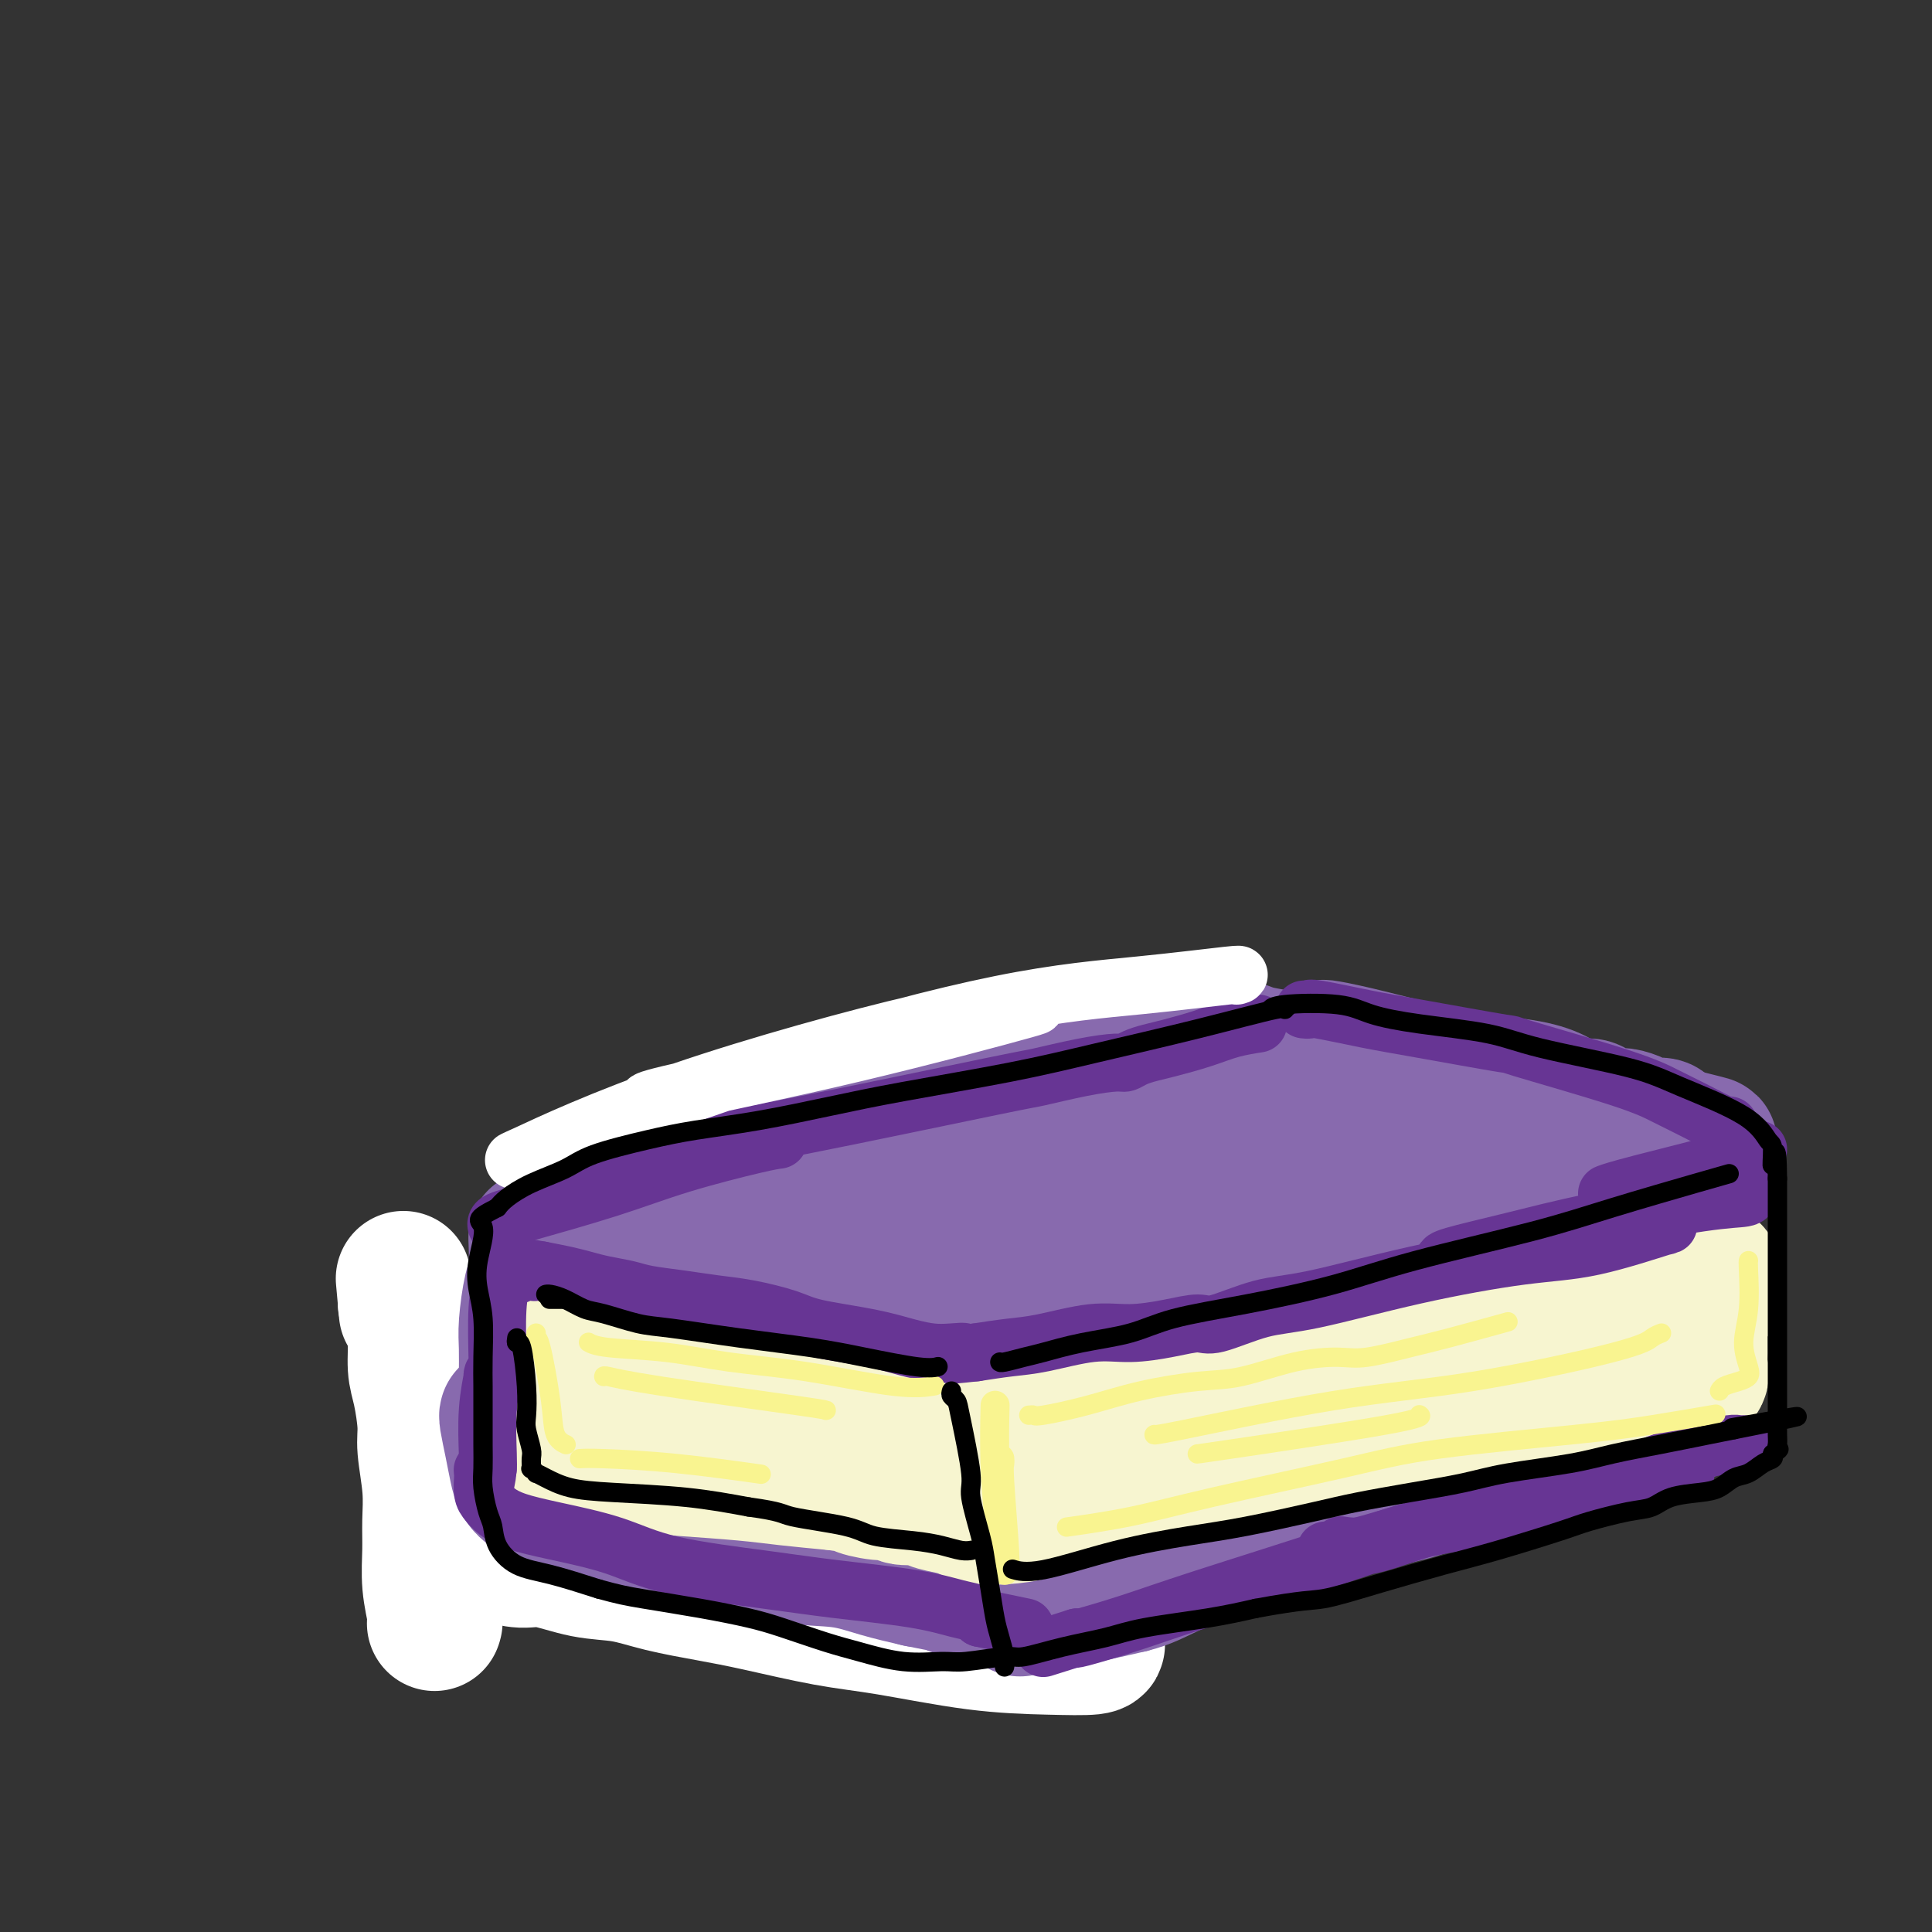 <svg viewBox='0 0 400 400' version='1.1' xmlns='http://www.w3.org/2000/svg' xmlns:xlink='http://www.w3.org/1999/xlink'><rect x="0" y="0" width="400" height="400" fill="#333333" stroke="none"/><g fill='none' stroke='rgb(247,245,208)' stroke-width='28' stroke-linecap='round' stroke-linejoin='round'><path d='M109,301c0.172,-0.024 0.345,-0.049 0,0c-0.345,0.049 -1.206,0.171 3,0c4.206,-0.171 13.481,-0.635 20,-1c6.519,-0.365 10.282,-0.633 15,-1c4.718,-0.367 10.390,-0.834 16,-1c5.610,-0.166 11.157,-0.030 15,0c3.843,0.030 5.983,-0.044 10,0c4.017,0.044 9.912,0.208 14,0c4.088,-0.208 6.370,-0.787 8,-1c1.630,-0.213 2.609,-0.061 3,0c0.391,0.061 0.196,0.030 0,0'/><path d='M222,299c0.015,0.026 0.030,0.052 0,0c-0.030,-0.052 -0.106,-0.182 0,1c0.106,1.182 0.396,3.677 0,6c-0.396,2.323 -1.476,4.473 -2,6c-0.524,1.527 -0.493,2.431 -2,3c-1.507,0.569 -4.553,0.802 -7,1c-2.447,0.198 -4.297,0.362 -8,0c-3.703,-0.362 -9.261,-1.251 -15,-2c-5.739,-0.749 -11.660,-1.359 -16,-2c-4.340,-0.641 -7.100,-1.312 -12,-2c-4.900,-0.688 -11.941,-1.392 -16,-2c-4.059,-0.608 -5.135,-1.118 -8,-2c-2.865,-0.882 -7.519,-2.134 -11,-3c-3.481,-0.866 -5.789,-1.346 -8,-2c-2.211,-0.654 -4.326,-1.484 -7,-2c-2.674,-0.516 -5.907,-0.719 -8,-1c-2.093,-0.281 -3.047,-0.641 -4,-1'/><path d='M98,297c-7.311,-1.682 -2.589,-0.387 -1,0c1.589,0.387 0.046,-0.134 0,-1c-0.046,-0.866 1.406,-2.078 5,-3c3.594,-0.922 9.330,-1.553 13,-2c3.670,-0.447 5.273,-0.709 9,-1c3.727,-0.291 9.576,-0.610 15,-1c5.424,-0.390 10.423,-0.850 14,-1c3.577,-0.150 5.733,0.010 9,0c3.267,-0.010 7.644,-0.189 10,0c2.356,0.189 2.692,0.747 4,1c1.308,0.253 3.587,0.200 6,1c2.413,0.800 4.959,2.452 7,3c2.041,0.548 3.578,-0.008 6,0c2.422,0.008 5.729,0.579 8,1c2.271,0.421 3.506,0.692 5,1c1.494,0.308 3.247,0.654 5,1'/><path d='M213,296c6.485,1.251 2.199,0.378 1,0c-1.199,-0.378 0.689,-0.259 -1,0c-1.689,0.259 -6.957,0.660 -14,0c-7.043,-0.660 -15.862,-2.380 -22,-3c-6.138,-0.620 -9.595,-0.140 -16,-1c-6.405,-0.860 -15.757,-3.060 -20,-4c-4.243,-0.940 -3.378,-0.619 -5,-1c-1.622,-0.381 -5.732,-1.464 -8,-2c-2.268,-0.536 -2.695,-0.526 -4,-1c-1.305,-0.474 -3.489,-1.432 -6,-2c-2.511,-0.568 -5.351,-0.747 -7,-1c-1.649,-0.253 -2.108,-0.582 -3,-1c-0.892,-0.418 -2.219,-0.927 -3,-1c-0.781,-0.073 -1.018,0.288 -2,1c-0.982,0.712 -2.709,1.775 -4,3c-1.291,1.225 -2.145,2.613 -3,4'/><path d='M96,287c-1.652,1.731 -1.283,2.057 -1,3c0.283,0.943 0.479,2.501 1,4c0.521,1.499 1.366,2.938 4,5c2.634,2.062 7.055,4.748 10,6c2.945,1.252 4.413,1.072 5,1c0.587,-0.072 0.294,-0.036 0,0'/><path d='M220,296c-0.181,0.123 -0.362,0.245 0,0c0.362,-0.245 1.268,-0.859 5,-2c3.732,-1.141 10.292,-2.811 15,-4c4.708,-1.189 7.564,-1.897 12,-3c4.436,-1.103 10.452,-2.603 15,-4c4.548,-1.397 7.628,-2.693 11,-4c3.372,-1.307 7.035,-2.627 11,-4c3.965,-1.373 8.232,-2.799 11,-4c2.768,-1.201 4.036,-2.176 6,-3c1.964,-0.824 4.625,-1.498 6,-2c1.375,-0.502 1.465,-0.833 2,-1c0.535,-0.167 1.516,-0.169 2,0c0.484,0.169 0.470,0.509 1,1c0.530,0.491 1.604,1.132 2,3c0.396,1.868 0.113,4.962 0,7c-0.113,2.038 -0.057,3.019 0,4'/><path d='M319,280c0.030,3.062 -1.395,3.217 -3,4c-1.605,0.783 -3.391,2.194 -5,3c-1.609,0.806 -3.041,1.007 -7,2c-3.959,0.993 -10.445,2.780 -15,4c-4.555,1.220 -7.181,1.875 -12,3c-4.819,1.125 -11.833,2.721 -18,4c-6.167,1.279 -11.487,2.240 -15,3c-3.513,0.760 -5.220,1.317 -8,2c-2.780,0.683 -6.634,1.492 -9,2c-2.366,0.508 -3.242,0.715 -4,1c-0.758,0.285 -1.396,0.647 -2,1c-0.604,0.353 -1.173,0.697 0,1c1.173,0.303 4.088,0.566 8,0c3.912,-0.566 8.823,-1.960 13,-3c4.177,-1.040 7.622,-1.726 12,-3c4.378,-1.274 9.689,-3.137 15,-5'/><path d='M269,299c9.896,-2.548 10.634,-3.419 12,-4c1.366,-0.581 3.358,-0.874 6,-2c2.642,-1.126 5.935,-3.085 9,-5c3.065,-1.915 5.902,-3.785 8,-5c2.098,-1.215 3.457,-1.776 4,-2c0.543,-0.224 0.272,-0.112 0,0'/></g>
<g fill='none' stroke='rgb(255,255,255)' stroke-width='28' stroke-linecap='round' stroke-linejoin='round'><path d='M227,340c0.266,0.414 0.533,0.828 -1,1c-1.533,0.172 -4.865,0.103 -9,0c-4.135,-0.103 -9.073,-0.240 -15,-1c-5.927,-0.760 -12.841,-2.143 -18,-3c-5.159,-0.857 -8.562,-1.189 -13,-2c-4.438,-0.811 -9.913,-2.100 -14,-3c-4.087,-0.900 -6.788,-1.412 -10,-2c-3.212,-0.588 -6.934,-1.253 -10,-2c-3.066,-0.747 -5.474,-1.576 -8,-2c-2.526,-0.424 -5.168,-0.442 -8,-1c-2.832,-0.558 -5.852,-1.655 -8,-2c-2.148,-0.345 -3.425,0.061 -5,0c-1.575,-0.061 -3.450,-0.589 -5,-1c-1.550,-0.411 -2.775,-0.706 -4,-1'/><path d='M99,321c-16.488,-2.877 -6.208,-0.571 -3,0c3.208,0.571 -0.657,-0.593 -2,-1c-1.343,-0.407 -0.164,-0.057 0,0c0.164,0.057 -0.688,-0.181 -1,0c-0.312,0.181 -0.084,0.779 0,1c0.084,0.221 0.024,0.063 0,0c-0.024,-0.063 -0.012,-0.032 0,0'/><path d='M90,336c-0.031,0.091 -0.061,0.182 0,0c0.061,-0.182 0.214,-0.639 0,-2c-0.214,-1.361 -0.793,-3.628 -1,-6c-0.207,-2.372 -0.041,-4.851 0,-7c0.041,-2.149 -0.044,-3.968 0,-6c0.044,-2.032 0.218,-4.278 0,-7c-0.218,-2.722 -0.828,-5.922 -1,-8c-0.172,-2.078 0.095,-3.034 0,-5c-0.095,-1.966 -0.551,-4.941 -1,-7c-0.449,-2.059 -0.891,-3.203 -1,-5c-0.109,-1.797 0.114,-4.247 0,-6c-0.114,-1.753 -0.567,-2.810 -1,-4c-0.433,-1.190 -0.847,-2.513 -1,-3c-0.153,-0.487 -0.044,-0.139 0,0c0.044,0.139 0.022,0.070 0,0'/><path d='M84,270c-0.933,-10.267 -0.267,-2.933 0,0c0.267,2.933 0.133,1.467 0,0'/></g>
<g fill='none' stroke='rgb(136,106,174)' stroke-width='28' stroke-linecap='round' stroke-linejoin='round'><path d='M309,241c0.380,-0.253 0.760,-0.506 0,0c-0.760,0.506 -2.659,1.769 -5,3c-2.341,1.231 -5.122,2.428 -11,4c-5.878,1.572 -14.851,3.518 -21,5c-6.149,1.482 -9.473,2.500 -15,4c-5.527,1.500 -13.257,3.481 -19,5c-5.743,1.519 -9.498,2.577 -11,3c-1.502,0.423 -0.751,0.212 0,0'/><path d='M210,267c0.027,0.177 0.053,0.354 1,0c0.947,-0.354 2.814,-1.239 6,-2c3.186,-0.761 7.693,-1.398 11,-2c3.307,-0.602 5.416,-1.170 9,-2c3.584,-0.830 8.643,-1.921 12,-3c3.357,-1.079 5.013,-2.145 8,-3c2.987,-0.855 7.304,-1.499 11,-2c3.696,-0.501 6.770,-0.857 8,-1c1.230,-0.143 0.615,-0.071 0,0'/><path d='M299,242c0.061,0.132 0.123,0.264 0,0c-0.123,-0.264 -0.429,-0.925 -6,-1c-5.571,-0.075 -16.407,0.436 -24,0c-7.593,-0.436 -11.944,-1.819 -16,-2c-4.056,-0.181 -7.819,0.838 -12,1c-4.181,0.162 -8.781,-0.535 -13,-1c-4.219,-0.465 -8.059,-0.699 -11,-1c-2.941,-0.301 -4.984,-0.668 -8,-1c-3.016,-0.332 -7.004,-0.628 -10,-1c-2.996,-0.372 -4.999,-0.821 -8,-1c-3.001,-0.179 -7.000,-0.087 -10,0c-3.000,0.087 -5.000,0.168 -7,0c-2.000,-0.168 -4.000,-0.584 -6,-1'/><path d='M168,234c-20.378,-1.244 -5.822,-0.356 0,0c5.822,0.356 2.911,0.178 0,0'/><path d='M164,235c0.079,-0.151 0.158,-0.302 0,0c-0.158,0.302 -0.553,1.057 -3,2c-2.447,0.943 -6.944,2.074 -10,3c-3.056,0.926 -4.670,1.648 -6,2c-1.330,0.352 -2.377,0.336 -4,1c-1.623,0.664 -3.823,2.010 -6,3c-2.177,0.990 -4.332,1.624 -6,2c-1.668,0.376 -2.849,0.492 -4,1c-1.151,0.508 -2.271,1.406 -4,2c-1.729,0.594 -4.065,0.884 -5,1c-0.935,0.116 -0.467,0.058 0,0'/><path d='M111,257c-0.022,-0.607 -0.044,-1.214 0,0c0.044,1.214 0.155,4.249 0,6c-0.155,1.751 -0.578,2.218 -1,4c-0.422,1.782 -0.845,4.880 -1,7c-0.155,2.120 -0.041,3.261 0,5c0.041,1.739 0.011,4.074 0,6c-0.011,1.926 -0.003,3.442 0,4c0.003,0.558 0.001,0.160 0,0c-0.001,-0.160 -0.000,-0.080 0,0'/><path d='M105,293c0.024,0.003 0.047,0.007 0,0c-0.047,-0.007 -0.165,-0.024 0,1c0.165,1.024 0.612,3.089 1,5c0.388,1.911 0.715,3.667 1,5c0.285,1.333 0.526,2.244 1,3c0.474,0.756 1.180,1.358 2,2c0.820,0.642 1.752,1.326 4,2c2.248,0.674 5.811,1.340 8,2c2.189,0.660 3.003,1.314 6,2c2.997,0.686 8.178,1.405 12,2c3.822,0.595 6.284,1.065 10,2c3.716,0.935 8.687,2.333 13,3c4.313,0.667 7.969,0.603 11,1c3.031,0.397 5.437,1.256 8,2c2.563,0.744 5.281,1.372 8,2'/><path d='M190,327c12.883,2.593 7.092,1.077 6,1c-1.092,-0.077 2.517,1.286 5,2c2.483,0.714 3.841,0.779 5,1c1.159,0.221 2.120,0.598 3,1c0.880,0.402 1.680,0.829 2,1c0.320,0.171 0.160,0.085 0,0'/><path d='M143,241c1.548,-0.546 3.096,-1.091 6,-2c2.904,-0.909 7.164,-2.180 11,-3c3.836,-0.820 7.250,-1.189 11,-2c3.750,-0.811 7.838,-2.063 11,-3c3.162,-0.937 5.400,-1.560 8,-2c2.600,-0.440 5.562,-0.696 8,-1c2.438,-0.304 4.351,-0.655 6,-1c1.649,-0.345 3.034,-0.684 5,-1c1.966,-0.316 4.514,-0.609 6,-1c1.486,-0.391 1.910,-0.878 3,-1c1.090,-0.122 2.847,0.122 4,0c1.153,-0.122 1.701,-0.610 3,-1c1.299,-0.390 3.350,-0.682 5,-1c1.650,-0.318 2.900,-0.662 4,-1c1.100,-0.338 2.050,-0.669 3,-1'/><path d='M237,220c15.060,-3.410 5.710,-1.436 3,-1c-2.710,0.436 1.220,-0.668 3,-1c1.780,-0.332 1.411,0.106 2,0c0.589,-0.106 2.137,-0.758 3,-1c0.863,-0.242 1.042,-0.076 2,0c0.958,0.076 2.694,0.062 4,0c1.306,-0.062 2.183,-0.171 3,0c0.817,0.171 1.573,0.623 3,1c1.427,0.377 3.525,0.678 5,1c1.475,0.322 2.327,0.664 4,1c1.673,0.336 4.165,0.667 6,1c1.835,0.333 3.011,0.669 4,1c0.989,0.331 1.791,0.656 3,1c1.209,0.344 2.826,0.708 4,1c1.174,0.292 1.907,0.512 3,1c1.093,0.488 2.547,1.244 4,2'/><path d='M293,227c6.152,1.964 3.533,1.874 3,2c-0.533,0.126 1.019,0.467 2,1c0.981,0.533 1.391,1.256 2,2c0.609,0.744 1.417,1.509 2,2c0.583,0.491 0.941,0.709 1,1c0.059,0.291 -0.180,0.654 0,1c0.180,0.346 0.778,0.673 1,1c0.222,0.327 0.069,0.654 0,1c-0.069,0.346 -0.053,0.713 0,1c0.053,0.287 0.145,0.496 -1,1c-1.145,0.504 -3.526,1.303 -6,2c-2.474,0.697 -5.041,1.292 -9,2c-3.959,0.708 -9.308,1.530 -13,2c-3.692,0.470 -5.725,0.588 -9,1c-3.275,0.412 -7.793,1.118 -12,2c-4.207,0.882 -8.104,1.941 -12,3'/><path d='M242,252c-11.040,2.091 -8.139,1.319 -10,2c-1.861,0.681 -8.482,2.814 -13,4c-4.518,1.186 -6.933,1.424 -10,2c-3.067,0.576 -6.787,1.490 -10,2c-3.213,0.510 -5.920,0.617 -8,1c-2.080,0.383 -3.534,1.042 -5,1c-1.466,-0.042 -2.945,-0.785 -4,-1c-1.055,-0.215 -1.685,0.097 -3,0c-1.315,-0.097 -3.315,-0.604 -6,-1c-2.685,-0.396 -6.053,-0.681 -9,-1c-2.947,-0.319 -5.471,-0.673 -9,-1c-3.529,-0.327 -8.062,-0.626 -11,-1c-2.938,-0.374 -4.282,-0.822 -6,-1c-1.718,-0.178 -3.809,-0.086 -5,0c-1.191,0.086 -1.483,0.168 0,0c1.483,-0.168 4.742,-0.584 8,-1'/><path d='M141,257c6.786,-0.137 19.751,0.020 30,0c10.249,-0.020 17.782,-0.216 27,0c9.218,0.216 20.119,0.844 28,1c7.881,0.156 12.740,-0.158 15,0c2.260,0.158 1.921,0.789 2,1c0.079,0.211 0.576,0.000 -2,0c-2.576,-0.000 -8.224,0.209 -17,0c-8.776,-0.209 -20.678,-0.837 -32,-1c-11.322,-0.163 -22.062,0.137 -29,0c-6.938,-0.137 -10.074,-0.712 -12,-1c-1.926,-0.288 -2.640,-0.290 -4,0c-1.360,0.290 -3.364,0.870 1,0c4.364,-0.870 15.098,-3.192 25,-5c9.902,-1.808 18.974,-3.102 26,-4c7.026,-0.898 12.008,-1.399 18,-2c5.992,-0.601 12.996,-1.300 20,-2'/><path d='M237,244c16.140,-2.357 11.491,-1.749 12,-2c0.509,-0.251 6.175,-1.362 9,-2c2.825,-0.638 2.809,-0.804 3,-1c0.191,-0.196 0.587,-0.423 1,-1c0.413,-0.577 0.842,-1.506 1,-2c0.158,-0.494 0.047,-0.554 0,-1c-0.047,-0.446 -0.028,-1.276 0,-2c0.028,-0.724 0.066,-1.340 0,-2c-0.066,-0.660 -0.234,-1.362 -1,-2c-0.766,-0.638 -2.129,-1.210 -5,-3c-2.871,-1.790 -7.249,-4.797 -9,-6c-1.751,-1.203 -0.876,-0.601 0,0'/><path d='M274,217c-0.181,-0.118 -0.362,-0.236 1,0c1.362,0.236 4.269,0.828 9,2c4.731,1.172 11.288,2.926 17,4c5.712,1.074 10.579,1.467 14,2c3.421,0.533 5.396,1.204 7,2c1.604,0.796 2.837,1.715 4,2c1.163,0.285 2.255,-0.065 3,0c0.745,0.065 1.143,0.543 2,1c0.857,0.457 2.174,0.892 3,1c0.826,0.108 1.162,-0.112 2,0c0.838,0.112 2.178,0.555 3,1c0.822,0.445 1.128,0.893 2,1c0.872,0.107 2.312,-0.125 3,0c0.688,0.125 0.625,0.607 1,1c0.375,0.393 1.187,0.696 2,1'/><path d='M347,235c11.974,2.979 5.410,1.426 3,1c-2.410,-0.426 -0.666,0.274 0,1c0.666,0.726 0.253,1.479 0,2c-0.253,0.521 -0.348,0.812 0,1c0.348,0.188 1.138,0.273 0,1c-1.138,0.727 -4.203,2.095 -7,3c-2.797,0.905 -5.326,1.349 -9,2c-3.674,0.651 -8.491,1.511 -14,2c-5.509,0.489 -11.708,0.606 -16,1c-4.292,0.394 -6.676,1.065 -10,2c-3.324,0.935 -7.586,2.134 -11,3c-3.414,0.866 -5.978,1.398 -9,2c-3.022,0.602 -6.501,1.275 -10,2c-3.499,0.725 -7.019,1.503 -10,2c-2.981,0.497 -5.423,0.713 -8,1c-2.577,0.287 -5.288,0.643 -8,1'/><path d='M238,262c-17.651,2.962 -9.279,1.368 -8,1c1.279,-0.368 -4.536,0.490 -8,1c-3.464,0.510 -4.577,0.672 -6,1c-1.423,0.328 -3.156,0.821 -5,1c-1.844,0.179 -3.798,0.045 -5,0c-1.202,-0.045 -1.653,-0.002 -3,0c-1.347,0.002 -3.592,-0.038 -6,0c-2.408,0.038 -4.981,0.154 -7,0c-2.019,-0.154 -3.483,-0.577 -5,-1c-1.517,-0.423 -3.085,-0.845 -4,-1c-0.915,-0.155 -1.176,-0.041 -2,0c-0.824,0.041 -2.210,0.011 -3,0c-0.790,-0.011 -0.985,-0.003 -1,0c-0.015,0.003 0.150,0.001 0,0c-0.150,-0.001 -0.614,-0.000 -1,0c-0.386,0.000 -0.693,0.000 -1,0'/><path d='M173,264c-5.992,-0.249 -1.973,0.129 -1,0c0.973,-0.129 -1.100,-0.766 -2,-1c-0.900,-0.234 -0.625,-0.067 -1,0c-0.375,0.067 -1.398,0.033 -2,0c-0.602,-0.033 -0.781,-0.065 -1,0c-0.219,0.065 -0.478,0.228 -1,0c-0.522,-0.228 -1.306,-0.846 -2,-1c-0.694,-0.154 -1.296,0.155 -2,0c-0.704,-0.155 -1.508,-0.773 -2,-1c-0.492,-0.227 -0.671,-0.061 -1,0c-0.329,0.061 -0.808,0.017 -1,0c-0.192,-0.017 -0.096,-0.009 0,0'/></g>
<g fill='none' stroke='rgb(136,106,174)' stroke-width='12' stroke-linecap='round' stroke-linejoin='round'><path d='M212,337c0.059,0.185 0.117,0.369 1,0c0.883,-0.369 2.589,-1.293 5,-2c2.411,-0.707 5.525,-1.197 9,-2c3.475,-0.803 7.312,-1.920 11,-3c3.688,-1.080 7.229,-2.124 10,-3c2.771,-0.876 4.772,-1.586 7,-2c2.228,-0.414 4.683,-0.533 7,-1c2.317,-0.467 4.497,-1.281 7,-2c2.503,-0.719 5.330,-1.344 8,-2c2.670,-0.656 5.185,-1.345 7,-2c1.815,-0.655 2.931,-1.278 5,-2c2.069,-0.722 5.091,-1.544 7,-2c1.909,-0.456 2.706,-0.546 4,-1c1.294,-0.454 3.084,-1.273 5,-2c1.916,-0.727 3.958,-1.364 6,-2'/><path d='M311,309c16.014,-4.510 6.549,-1.786 4,-1c-2.549,0.786 1.819,-0.368 4,-1c2.181,-0.632 2.174,-0.744 3,-1c0.826,-0.256 2.486,-0.656 4,-1c1.514,-0.344 2.884,-0.632 4,-1c1.116,-0.368 1.980,-0.817 3,-1c1.020,-0.183 2.197,-0.102 3,0c0.803,0.102 1.231,0.223 2,0c0.769,-0.223 1.880,-0.791 3,-1c1.120,-0.209 2.250,-0.059 3,0c0.750,0.059 1.122,0.027 2,0c0.878,-0.027 2.263,-0.049 3,0c0.737,0.049 0.826,0.168 1,0c0.174,-0.168 0.431,-0.622 1,-1c0.569,-0.378 1.448,-0.679 2,-1c0.552,-0.321 0.776,-0.660 1,-1'/><path d='M354,299c6.879,-1.972 2.576,-1.901 1,-2c-1.576,-0.099 -0.427,-0.366 0,-1c0.427,-0.634 0.131,-1.634 0,-2c-0.131,-0.366 -0.097,-0.098 0,0c0.097,0.098 0.257,0.025 0,0c-0.257,-0.025 -0.930,-0.003 -2,0c-1.070,0.003 -2.535,-0.015 -4,0c-1.465,0.015 -2.929,0.062 -6,1c-3.071,0.938 -7.748,2.767 -11,4c-3.252,1.233 -5.080,1.870 -9,3c-3.920,1.130 -9.933,2.753 -14,4c-4.067,1.247 -6.189,2.119 -10,3c-3.811,0.881 -9.310,1.772 -14,3c-4.690,1.228 -8.570,2.792 -12,4c-3.430,1.208 -6.408,2.059 -10,3c-3.592,0.941 -7.796,1.970 -12,3'/><path d='M251,322c-15.628,4.473 -8.697,2.155 -8,2c0.697,-0.155 -4.839,1.854 -9,3c-4.161,1.146 -6.947,1.430 -9,2c-2.053,0.570 -3.373,1.425 -5,2c-1.627,0.575 -3.560,0.871 -5,1c-1.440,0.129 -2.385,0.090 -3,0c-0.615,-0.090 -0.898,-0.231 -1,0c-0.102,0.231 -0.024,0.836 0,1c0.024,0.164 -0.007,-0.112 0,0c0.007,0.112 0.052,0.613 0,1c-0.052,0.387 -0.201,0.662 0,1c0.201,0.338 0.753,0.740 1,1c0.247,0.260 0.190,0.379 1,1c0.810,0.621 2.487,1.744 5,2c2.513,0.256 5.861,-0.355 9,-1c3.139,-0.645 6.070,-1.322 9,-2'/><path d='M236,336c4.511,-1.149 6.787,-2.520 10,-4c3.213,-1.480 7.363,-3.067 10,-4c2.637,-0.933 3.763,-1.212 6,-2c2.237,-0.788 5.587,-2.084 8,-3c2.413,-0.916 3.890,-1.453 6,-2c2.110,-0.547 4.851,-1.105 9,-2c4.149,-0.895 9.704,-2.126 12,-3c2.296,-0.874 1.334,-1.390 3,-2c1.666,-0.610 5.960,-1.314 9,-2c3.040,-0.686 4.825,-1.353 7,-2c2.175,-0.647 4.740,-1.272 7,-2c2.260,-0.728 4.216,-1.557 6,-2c1.784,-0.443 3.396,-0.500 5,-1c1.604,-0.500 3.201,-1.442 5,-2c1.799,-0.558 3.800,-0.731 5,-1c1.200,-0.269 1.600,-0.635 2,-1'/><path d='M346,301c17.818,-5.641 7.364,-2.244 4,-1c-3.364,1.244 0.364,0.335 2,0c1.636,-0.335 1.182,-0.096 1,0c-0.182,0.096 -0.091,0.048 0,0'/></g>
<g fill='none' stroke='rgb(247,245,208)' stroke-width='28' stroke-linecap='round' stroke-linejoin='round'><path d='M135,280c-0.509,-0.022 -1.019,-0.045 -1,0c0.019,0.045 0.566,0.157 0,0c-0.566,-0.157 -2.245,-0.582 -3,-1c-0.755,-0.418 -0.585,-0.830 -1,-1c-0.415,-0.170 -1.416,-0.098 -2,0c-0.584,0.098 -0.752,0.222 -1,0c-0.248,-0.222 -0.578,-0.791 -1,-1c-0.422,-0.209 -0.938,-0.058 -1,0c-0.062,0.058 0.331,0.021 0,0c-0.331,-0.021 -1.384,-0.028 -2,0c-0.616,0.028 -0.794,0.090 -1,0c-0.206,-0.090 -0.440,-0.332 -1,0c-0.560,0.332 -1.446,1.238 -2,2c-0.554,0.762 -0.777,1.381 -1,2'/><path d='M118,281c-0.845,1.154 -0.959,2.038 -1,3c-0.041,0.962 -0.011,2.000 0,3c0.011,1.000 0.003,1.960 0,3c-0.003,1.040 -0.001,2.159 0,3c0.001,0.841 -0.000,1.405 0,2c0.000,0.595 0.001,1.220 0,2c-0.001,0.780 -0.004,1.715 0,2c0.004,0.285 0.015,-0.078 0,0c-0.015,0.078 -0.054,0.598 0,1c0.054,0.402 0.203,0.685 1,1c0.797,0.315 2.242,0.662 4,1c1.758,0.338 3.827,0.668 7,1c3.173,0.332 7.448,0.666 12,1c4.552,0.334 9.379,0.667 13,1c3.621,0.333 6.034,0.667 9,1c2.966,0.333 6.483,0.667 10,1'/><path d='M173,307c9.597,1.244 5.591,0.854 5,1c-0.591,0.146 2.234,0.827 4,1c1.766,0.173 2.472,-0.161 3,0c0.528,0.161 0.879,0.816 2,1c1.121,0.184 3.012,-0.105 4,0c0.988,0.105 1.074,0.603 2,1c0.926,0.397 2.691,0.693 4,1c1.309,0.307 2.160,0.623 3,1c0.840,0.377 1.668,0.813 3,1c1.332,0.187 3.168,0.126 5,0c1.832,-0.126 3.661,-0.316 6,-1c2.339,-0.684 5.187,-1.863 9,-3c3.813,-1.137 8.589,-2.233 12,-3c3.411,-0.767 5.457,-1.207 9,-2c3.543,-0.793 8.584,-1.941 13,-3c4.416,-1.059 8.208,-2.030 12,-3'/><path d='M269,299c10.726,-2.488 7.042,-1.208 7,-1c-0.042,0.208 3.560,-0.655 5,-1c1.440,-0.345 0.720,-0.173 0,0'/><path d='M351,262c-0.114,-0.541 -0.227,-1.081 0,0c0.227,1.081 0.795,3.785 1,6c0.205,2.215 0.047,3.942 0,6c-0.047,2.058 0.019,4.446 0,6c-0.019,1.554 -0.122,2.274 0,3c0.122,0.726 0.467,1.457 0,2c-0.467,0.543 -1.748,0.897 -3,1c-1.252,0.103 -2.475,-0.047 -6,0c-3.525,0.047 -9.351,0.289 -16,1c-6.649,0.711 -14.121,1.889 -20,3c-5.879,1.111 -10.163,2.153 -15,3c-4.837,0.847 -10.225,1.497 -13,2c-2.775,0.503 -2.936,0.858 -3,1c-0.064,0.142 -0.032,0.071 0,0'/><path d='M276,296c-8.551,0.407 6.571,-3.575 15,-6c8.429,-2.425 10.166,-3.294 15,-5c4.834,-1.706 12.766,-4.251 18,-6c5.234,-1.749 7.770,-2.703 11,-4c3.230,-1.297 7.152,-2.937 10,-4c2.848,-1.063 4.620,-1.549 6,-2c1.380,-0.451 2.367,-0.866 3,-1c0.633,-0.134 0.911,0.014 1,0c0.089,-0.014 -0.010,-0.189 0,-1c0.010,-0.811 0.129,-2.256 0,-3c-0.129,-0.744 -0.505,-0.785 -1,-1c-0.495,-0.215 -1.108,-0.605 -2,-1c-0.892,-0.395 -2.064,-0.797 -5,0c-2.936,0.797 -7.637,2.791 -14,5c-6.363,2.209 -14.390,4.631 -24,7c-9.610,2.369 -20.805,4.684 -32,7'/><path d='M277,281c-12.378,3.186 -8.324,1.651 -12,2c-3.676,0.349 -15.082,2.580 -22,4c-6.918,1.420 -9.347,2.027 -14,3c-4.653,0.973 -11.528,2.310 -18,3c-6.472,0.690 -12.540,0.731 -17,1c-4.460,0.269 -7.310,0.766 -12,1c-4.690,0.234 -11.218,0.203 -15,0c-3.782,-0.203 -4.817,-0.580 -8,-1c-3.183,-0.420 -8.514,-0.885 -12,-1c-3.486,-0.115 -5.126,0.120 -7,0c-1.874,-0.120 -3.983,-0.595 -6,-1c-2.017,-0.405 -3.944,-0.738 -5,-1c-1.056,-0.262 -1.242,-0.452 -2,-1c-0.758,-0.548 -2.089,-1.455 -3,-2c-0.911,-0.545 -1.403,-0.727 -2,-1c-0.597,-0.273 -1.298,-0.636 -2,-1'/><path d='M120,286c-3.276,-1.456 -1.466,-1.595 -1,-2c0.466,-0.405 -0.411,-1.075 -1,-2c-0.589,-0.925 -0.890,-2.104 -1,-3c-0.110,-0.896 -0.029,-1.509 0,-2c0.029,-0.491 0.005,-0.861 0,-1c-0.005,-0.139 0.008,-0.047 0,0c-0.008,0.047 -0.037,0.048 0,0c0.037,-0.048 0.142,-0.144 1,0c0.858,0.144 2.471,0.527 4,1c1.529,0.473 2.975,1.036 6,2c3.025,0.964 7.628,2.329 11,3c3.372,0.671 5.514,0.650 9,1c3.486,0.350 8.316,1.073 13,2c4.684,0.927 9.223,2.057 13,3c3.777,0.943 6.794,1.698 10,3c3.206,1.302 6.603,3.151 10,5'/><path d='M194,296c3.333,1.333 1.667,0.667 0,0'/></g>
<g fill='none' stroke='rgb(103,53,148)' stroke-width='12' stroke-linecap='round' stroke-linejoin='round'><path d='M362,247c0.042,0.404 0.085,0.808 -1,1c-1.085,0.192 -3.296,0.171 -9,1c-5.704,0.829 -14.901,2.510 -22,4c-7.099,1.490 -12.099,2.791 -17,4c-4.901,1.209 -9.704,2.325 -12,3c-2.296,0.675 -2.085,0.907 -2,1c0.085,0.093 0.042,0.046 0,0'/><path d='M339,254c-0.160,0.008 -0.320,0.016 0,0c0.320,-0.016 1.119,-0.056 2,0c0.881,0.056 1.843,0.207 3,0c1.157,-0.207 2.507,-0.774 0,0c-2.507,0.774 -8.872,2.887 -14,4c-5.128,1.113 -9.019,1.224 -15,2c-5.981,0.776 -14.051,2.218 -22,4c-7.949,1.782 -15.778,3.906 -21,5c-5.222,1.094 -7.837,1.159 -11,2c-3.163,0.841 -6.876,2.458 -9,3c-2.124,0.542 -2.660,0.008 -4,0c-1.340,-0.008 -3.483,0.508 -6,1c-2.517,0.492 -5.409,0.958 -8,1c-2.591,0.042 -4.880,-0.339 -8,0c-3.120,0.339 -7.071,1.399 -10,2c-2.929,0.601 -4.837,0.743 -7,1c-2.163,0.257 -4.582,0.628 -7,1'/><path d='M202,280c-8.343,0.931 -4.199,0.258 -3,0c1.199,-0.258 -0.545,-0.099 -2,0c-1.455,0.099 -2.619,0.140 -4,0c-1.381,-0.140 -2.979,-0.461 -5,-1c-2.021,-0.539 -4.464,-1.296 -8,-2c-3.536,-0.704 -8.165,-1.354 -11,-2c-2.835,-0.646 -3.876,-1.286 -6,-2c-2.124,-0.714 -5.333,-1.501 -8,-2c-2.667,-0.499 -4.793,-0.711 -7,-1c-2.207,-0.289 -4.495,-0.655 -7,-1c-2.505,-0.345 -5.229,-0.670 -7,-1c-1.771,-0.330 -2.591,-0.666 -4,-1c-1.409,-0.334 -3.409,-0.667 -5,-1c-1.591,-0.333 -2.775,-0.667 -4,-1c-1.225,-0.333 -2.493,-0.667 -4,-1c-1.507,-0.333 -3.254,-0.667 -5,-1'/><path d='M112,263c-14.617,-2.634 -6.158,-0.720 -3,0c3.158,0.720 1.015,0.246 0,0c-1.015,-0.246 -0.903,-0.263 -1,0c-0.097,0.263 -0.404,0.804 -1,1c-0.596,0.196 -1.480,0.045 -2,0c-0.520,-0.045 -0.676,0.017 -1,1c-0.324,0.983 -0.818,2.886 -1,6c-0.182,3.114 -0.053,7.438 0,10c0.053,2.562 0.029,3.361 0,4c-0.029,0.639 -0.064,1.117 0,1c0.064,-0.117 0.227,-0.831 0,-1c-0.227,-0.169 -0.845,0.206 -1,0c-0.155,-0.206 0.154,-0.993 0,0c-0.154,0.993 -0.772,3.767 -1,7c-0.228,3.233 -0.065,6.924 0,9c0.065,2.076 0.033,2.538 0,3'/><path d='M101,304c-0.535,5.337 -0.873,2.178 -1,1c-0.127,-1.178 -0.043,-0.376 0,0c0.043,0.376 0.046,0.328 0,1c-0.046,0.672 -0.139,2.066 0,3c0.139,0.934 0.512,1.407 1,2c0.488,0.593 1.091,1.306 2,2c0.909,0.694 2.125,1.369 4,2c1.875,0.631 4.411,1.219 8,2c3.589,0.781 8.232,1.756 12,3c3.768,1.244 6.661,2.757 12,4c5.339,1.243 13.126,2.217 19,3c5.874,0.783 9.836,1.376 15,2c5.164,0.624 11.528,1.281 16,2c4.472,0.719 7.050,1.501 9,2c1.950,0.499 3.271,0.714 4,1c0.729,0.286 0.864,0.643 1,1'/><path d='M203,335c16.000,3.333 8.000,1.667 0,0'/><path d='M361,299c-0.330,0.027 -0.660,0.054 -1,0c-0.340,-0.054 -0.689,-0.190 -2,0c-1.311,0.190 -3.583,0.705 -5,1c-1.417,0.295 -1.978,0.370 -4,1c-2.022,0.630 -5.504,1.815 -8,3c-2.496,1.185 -4.004,2.370 -8,4c-3.996,1.630 -10.480,3.705 -17,5c-6.520,1.295 -13.078,1.811 -19,3c-5.922,1.189 -11.210,3.051 -15,4c-3.790,0.949 -6.083,0.985 -7,1c-0.917,0.015 -0.459,0.007 0,0'/><path d='M278,320c-0.376,-0.055 -0.753,-0.111 0,0c0.753,0.111 2.634,0.387 5,0c2.366,-0.387 5.217,-1.438 10,-3c4.783,-1.562 11.500,-3.634 16,-5c4.500,-1.366 6.784,-2.027 11,-3c4.216,-0.973 10.363,-2.260 15,-3c4.637,-0.740 7.762,-0.934 10,-1c2.238,-0.066 3.587,-0.003 4,0c0.413,0.003 -0.110,-0.055 -1,0c-0.890,0.055 -2.149,0.223 -6,1c-3.851,0.777 -10.296,2.164 -19,4c-8.704,1.836 -19.668,4.121 -27,6c-7.332,1.879 -11.034,3.352 -19,6c-7.966,2.648 -20.197,6.473 -28,9c-7.803,2.527 -11.178,3.757 -15,5c-3.822,1.243 -8.092,2.498 -10,3c-1.908,0.502 -1.454,0.251 -1,0'/><path d='M223,339c-12.167,3.833 -6.083,1.917 0,0'/><path d='M103,254c0.069,0.084 0.137,0.169 0,0c-0.137,-0.169 -0.480,-0.591 0,-1c0.480,-0.409 1.782,-0.803 6,-2c4.218,-1.197 11.351,-3.196 17,-5c5.649,-1.804 9.813,-3.411 15,-5c5.187,-1.589 11.396,-3.159 15,-4c3.604,-0.841 4.601,-0.955 5,-1c0.399,-0.045 0.199,-0.023 0,0'/><path d='M133,240c-0.485,0.280 -0.971,0.560 1,0c1.971,-0.560 6.398,-1.960 11,-3c4.602,-1.040 9.380,-1.718 21,-4c11.620,-2.282 30.083,-6.166 39,-8c8.917,-1.834 8.289,-1.619 10,-2c1.711,-0.381 5.760,-1.359 9,-2c3.240,-0.641 5.672,-0.944 7,-1c1.328,-0.056 1.551,0.137 2,0c0.449,-0.137 1.125,-0.604 2,-1c0.875,-0.396 1.948,-0.723 3,-1c1.052,-0.277 2.083,-0.505 4,-1c1.917,-0.495 4.720,-1.256 7,-2c2.280,-0.744 4.037,-1.469 6,-2c1.963,-0.531 4.132,-0.866 5,-1c0.868,-0.134 0.434,-0.067 0,0'/><path d='M270,209c0.448,0.051 0.895,0.102 1,0c0.105,-0.102 -0.133,-0.358 2,0c2.133,0.358 6.638,1.331 10,2c3.362,0.669 5.581,1.036 11,2c5.419,0.964 14.040,2.526 17,3c2.960,0.474 0.261,-0.138 4,1c3.739,1.138 13.916,4.028 20,6c6.084,1.972 8.075,3.026 10,4c1.925,0.974 3.784,1.869 6,3c2.216,1.131 4.789,2.497 6,3c1.211,0.503 1.060,0.144 1,0c-0.060,-0.144 -0.030,-0.072 0,0'/><path d='M364,238c-0.490,-0.091 -0.979,-0.182 -1,0c-0.021,0.182 0.427,0.636 -4,2c-4.427,1.364 -13.730,3.636 -19,5c-5.270,1.364 -6.506,1.818 -7,2c-0.494,0.182 -0.247,0.091 0,0'/></g>
<g fill='none' stroke='rgb(255,255,255)' stroke-width='12' stroke-linecap='round' stroke-linejoin='round'><path d='M256,202c0.599,-0.175 1.197,-0.349 -2,0c-3.197,0.349 -10.191,1.223 -18,2c-7.809,0.777 -16.435,1.458 -29,4c-12.565,2.542 -29.071,6.947 -45,12c-15.929,5.053 -31.283,10.755 -40,14c-8.717,3.245 -10.799,4.034 -13,5c-2.201,0.966 -4.521,2.108 0,0c4.521,-2.108 15.884,-7.467 32,-13c16.116,-5.533 36.984,-11.241 49,-14c12.016,-2.759 15.181,-2.567 19,-3c3.819,-0.433 8.291,-1.489 3,0c-5.291,1.489 -20.346,5.523 -35,9c-14.654,3.477 -28.907,6.398 -36,8c-7.093,1.602 -7.027,1.886 -7,2c0.027,0.114 0.013,0.057 0,0'/></g>
<g fill='none' stroke='rgb(249,244,144)' stroke-width='6' stroke-linecap='round' stroke-linejoin='round'><path d='M206,292c0.022,-0.914 0.044,-1.828 0,0c-0.044,1.828 -0.154,6.397 0,11c0.154,4.603 0.573,9.241 1,13c0.427,3.759 0.860,6.640 1,8c0.140,1.360 -0.015,1.198 0,1c0.015,-0.198 0.200,-0.431 0,-4c-0.200,-3.569 -0.786,-10.472 -1,-14c-0.214,-3.528 -0.058,-3.681 0,-4c0.058,-0.319 0.016,-0.806 0,-1c-0.016,-0.194 -0.008,-0.097 0,0'/></g>
<g fill='none' stroke='rgb(249,244,144)' stroke-width='4' stroke-linecap='round' stroke-linejoin='round'><path d='M213,293c0.402,-0.040 0.804,-0.081 1,0c0.196,0.081 0.185,0.283 2,0c1.815,-0.283 5.454,-1.053 9,-2c3.546,-0.947 6.997,-2.072 11,-3c4.003,-0.928 8.558,-1.658 12,-2c3.442,-0.342 5.770,-0.294 9,-1c3.230,-0.706 7.360,-2.166 11,-3c3.640,-0.834 6.788,-1.044 9,-1c2.212,0.044 3.488,0.340 6,0c2.512,-0.340 6.261,-1.318 9,-2c2.739,-0.682 4.468,-1.068 8,-2c3.532,-0.932 8.866,-2.409 11,-3c2.134,-0.591 1.067,-0.295 0,0'/><path d='M362,261c-0.038,0.115 -0.075,0.230 0,2c0.075,1.770 0.264,5.195 0,8c-0.264,2.805 -0.981,4.989 -1,7c-0.019,2.011 0.660,3.849 1,5c0.340,1.151 0.340,1.615 0,2c-0.340,0.385 -1.019,0.691 -2,1c-0.981,0.309 -2.264,0.622 -3,1c-0.736,0.378 -0.925,0.822 -1,1c-0.075,0.178 -0.038,0.089 0,0'/><path d='M354,293c1.071,-0.184 2.142,-0.369 0,0c-2.142,0.369 -7.498,1.291 -12,2c-4.502,0.709 -8.150,1.204 -16,2c-7.850,0.796 -19.902,1.891 -28,3c-8.098,1.109 -12.242,2.231 -20,4c-7.758,1.769 -19.131,4.186 -27,6c-7.869,1.814 -12.234,3.027 -17,4c-4.766,0.973 -9.933,1.707 -12,2c-2.067,0.293 -1.033,0.147 0,0'/><path d='M344,276c-0.648,0.245 -1.295,0.490 -2,1c-0.705,0.510 -1.467,1.285 -8,3c-6.533,1.715 -18.836,4.368 -29,6c-10.164,1.632 -18.188,2.241 -29,4c-10.812,1.759 -24.411,4.666 -31,6c-6.589,1.334 -6.168,1.095 -6,1c0.168,-0.095 0.084,-0.048 0,0'/><path d='M294,293c-0.121,-0.083 -0.242,-0.166 0,0c0.242,0.166 0.848,0.581 -7,2c-7.848,1.419 -24.152,3.844 -32,5c-7.848,1.156 -7.242,1.045 -7,1c0.242,-0.045 0.121,-0.022 0,0'/><path d='M193,287c0.468,-0.079 0.936,-0.157 0,0c-0.936,0.157 -3.276,0.551 -8,0c-4.724,-0.551 -11.834,-2.046 -18,-3c-6.166,-0.954 -11.390,-1.366 -16,-2c-4.610,-0.634 -8.607,-1.490 -13,-2c-4.393,-0.510 -9.183,-0.676 -12,-1c-2.817,-0.324 -3.662,-0.807 -4,-1c-0.338,-0.193 -0.169,-0.097 0,0'/><path d='M111,276c-0.056,0.477 -0.113,0.955 0,1c0.113,0.045 0.395,-0.341 1,2c0.605,2.341 1.533,7.411 2,11c0.467,3.589 0.472,5.697 1,7c0.528,1.303 1.579,1.801 2,2c0.421,0.199 0.210,0.100 0,0'/><path d='M125,285c-0.022,-0.113 -0.045,-0.226 1,0c1.045,0.226 3.156,0.793 11,2c7.844,1.207 21.419,3.056 28,4c6.581,0.944 6.166,0.984 6,1c-0.166,0.016 -0.083,0.008 0,0'/><path d='M120,302c0.893,-0.054 1.786,-0.107 5,0c3.214,0.107 8.750,0.375 15,1c6.250,0.625 13.214,1.607 16,2c2.786,0.393 1.393,0.196 0,0'/></g>
<g fill='none' stroke='rgb(0,0,0)' stroke-width='4' stroke-linecap='round' stroke-linejoin='round'><path d='M267,208c-0.539,0.510 -1.078,1.020 -1,1c0.078,-0.020 0.774,-0.571 -2,0c-2.774,0.571 -9.018,2.263 -16,4c-6.982,1.737 -14.704,3.519 -21,5c-6.296,1.481 -11.167,2.662 -18,4c-6.833,1.338 -15.627,2.833 -22,4c-6.373,1.167 -10.326,2.006 -15,3c-4.674,0.994 -10.071,2.142 -15,3c-4.929,0.858 -9.391,1.426 -13,2c-3.609,0.574 -6.364,1.155 -10,2c-3.636,0.845 -8.154,1.956 -11,3c-2.846,1.044 -4.021,2.022 -6,3c-1.979,0.978 -4.764,1.956 -7,3c-2.236,1.044 -3.925,2.156 -5,3c-1.075,0.844 -1.538,1.422 -2,2'/><path d='M103,250c-5.419,2.726 -3.466,2.542 -3,4c0.466,1.458 -0.555,4.560 -1,7c-0.445,2.440 -0.315,4.218 0,6c0.315,1.782 0.817,3.568 1,6c0.183,2.432 0.049,5.511 0,8c-0.049,2.489 -0.014,4.386 0,6c0.014,1.614 0.007,2.943 0,5c-0.007,2.057 -0.012,4.843 0,7c0.012,2.157 0.043,3.686 0,5c-0.043,1.314 -0.159,2.415 0,4c0.159,1.585 0.593,3.656 1,5c0.407,1.344 0.786,1.962 1,3c0.214,1.038 0.264,2.495 1,4c0.736,1.505 2.160,3.059 4,4c1.840,0.941 4.097,1.269 7,2c2.903,0.731 6.451,1.866 10,3'/><path d='M124,329c4.081,1.132 5.784,1.462 9,2c3.216,0.538 7.945,1.284 12,2c4.055,0.716 7.435,1.401 10,2c2.565,0.599 4.315,1.113 7,2c2.685,0.887 6.307,2.148 9,3c2.693,0.852 4.458,1.296 7,2c2.542,0.704 5.859,1.668 9,2c3.141,0.332 6.104,0.030 8,0c1.896,-0.030 2.726,0.210 5,0c2.274,-0.210 5.994,-0.871 8,-1c2.006,-0.129 2.298,0.275 4,0c1.702,-0.275 4.815,-1.228 8,-2c3.185,-0.772 6.441,-1.361 9,-2c2.559,-0.639 4.420,-1.326 8,-2c3.580,-0.674 8.880,-1.335 13,-2c4.120,-0.665 7.060,-1.332 10,-2'/><path d='M260,333c10.123,-1.874 11.429,-1.559 14,-2c2.571,-0.441 6.406,-1.637 11,-3c4.594,-1.363 9.947,-2.894 14,-4c4.053,-1.106 6.808,-1.787 11,-3c4.192,-1.213 9.823,-2.959 13,-4c3.177,-1.041 3.900,-1.378 6,-2c2.100,-0.622 5.577,-1.527 8,-2c2.423,-0.473 3.793,-0.512 5,-1c1.207,-0.488 2.252,-1.425 4,-2c1.748,-0.575 4.201,-0.788 6,-1c1.799,-0.212 2.945,-0.424 4,-1c1.055,-0.576 2.020,-1.516 3,-2c0.980,-0.484 1.974,-0.511 3,-1c1.026,-0.489 2.084,-1.439 3,-2c0.916,-0.561 1.690,-0.732 2,-1c0.310,-0.268 0.155,-0.634 0,-1'/><path d='M367,301c1.928,-1.272 1.249,-0.951 1,-1c-0.249,-0.049 -0.067,-0.466 0,-1c0.067,-0.534 0.018,-1.183 0,-2c-0.018,-0.817 -0.005,-1.801 0,-3c0.005,-1.199 0.001,-2.612 0,-4c-0.001,-1.388 -0.000,-2.750 0,-4c0.000,-1.250 0.000,-2.387 0,-4c-0.000,-1.613 -0.000,-3.703 0,-5c0.000,-1.297 0.000,-1.800 0,-3c-0.000,-1.200 -0.000,-3.097 0,-5c0.000,-1.903 0.000,-3.813 0,-5c-0.000,-1.187 -0.000,-1.649 0,-3c0.000,-1.351 0.000,-3.589 0,-5c-0.000,-1.411 -0.000,-1.995 0,-3c0.000,-1.005 0.000,-2.430 0,-4c-0.000,-1.570 -0.000,-3.285 0,-5'/><path d='M368,244c-0.079,-9.332 -0.778,-4.162 -1,-3c-0.222,1.162 0.031,-1.682 0,-3c-0.031,-1.318 -0.348,-1.108 -1,-2c-0.652,-0.892 -1.639,-2.886 -5,-5c-3.361,-2.114 -9.094,-4.348 -13,-6c-3.906,-1.652 -5.983,-2.721 -11,-4c-5.017,-1.279 -12.975,-2.767 -18,-4c-5.025,-1.233 -7.118,-2.212 -11,-3c-3.882,-0.788 -9.552,-1.384 -14,-2c-4.448,-0.616 -7.675,-1.251 -10,-2c-2.325,-0.749 -3.747,-1.613 -7,-2c-3.253,-0.387 -8.337,-0.296 -11,0c-2.663,0.296 -2.904,0.799 -3,1c-0.096,0.201 -0.048,0.101 0,0'/><path d='M358,243c-1.383,0.391 -2.765,0.782 -7,2c-4.235,1.218 -11.322,3.264 -17,5c-5.678,1.736 -9.948,3.164 -17,5c-7.052,1.836 -16.885,4.081 -24,6c-7.115,1.919 -11.513,3.511 -17,5c-5.487,1.489 -12.064,2.875 -18,4c-5.936,1.125 -11.230,1.989 -15,3c-3.770,1.011 -6.015,2.170 -9,3c-2.985,0.830 -6.709,1.333 -10,2c-3.291,0.667 -6.150,1.499 -8,2c-1.850,0.501 -2.692,0.670 -4,1c-1.308,0.330 -3.083,0.820 -4,1c-0.917,0.180 -0.976,0.052 -1,0c-0.024,-0.052 -0.012,-0.026 0,0'/><path d='M197,288c-0.100,0.348 -0.200,0.696 0,1c0.200,0.304 0.701,0.563 1,1c0.299,0.437 0.395,1.052 1,4c0.605,2.948 1.720,8.229 2,11c0.280,2.771 -0.276,3.031 0,5c0.276,1.969 1.383,5.646 2,8c0.617,2.354 0.743,3.386 1,5c0.257,1.614 0.643,3.809 1,6c0.357,2.191 0.684,4.377 1,6c0.316,1.623 0.621,2.682 1,4c0.379,1.318 0.833,2.893 1,4c0.167,1.107 0.048,1.745 0,2c-0.048,0.255 -0.024,0.128 0,0'/><path d='M210,325c-0.327,-0.100 -0.655,-0.200 0,0c0.655,0.200 2.291,0.699 6,0c3.709,-0.699 9.491,-2.596 15,-4c5.509,-1.404 10.744,-2.316 15,-3c4.256,-0.684 7.532,-1.142 12,-2c4.468,-0.858 10.126,-2.117 14,-3c3.874,-0.883 5.962,-1.391 9,-2c3.038,-0.609 7.025,-1.318 11,-2c3.975,-0.682 7.938,-1.337 11,-2c3.062,-0.663 5.225,-1.333 9,-2c3.775,-0.667 9.164,-1.331 13,-2c3.836,-0.669 6.121,-1.344 9,-2c2.879,-0.656 6.352,-1.292 10,-2c3.648,-0.708 7.471,-1.488 10,-2c2.529,-0.512 3.765,-0.756 5,-1'/><path d='M359,296c23.844,-4.733 8.956,-2.067 3,-1c-5.956,1.067 -2.978,0.533 0,0'/><path d='M194,283c0.183,-0.048 0.367,-0.095 0,0c-0.367,0.095 -1.283,0.334 -4,0c-2.717,-0.334 -7.234,-1.240 -11,-2c-3.766,-0.760 -6.780,-1.373 -11,-2c-4.220,-0.627 -9.647,-1.266 -15,-2c-5.353,-0.734 -10.634,-1.562 -14,-2c-3.366,-0.438 -4.817,-0.485 -7,-1c-2.183,-0.515 -5.096,-1.497 -7,-2c-1.904,-0.503 -2.797,-0.527 -4,-1c-1.203,-0.473 -2.714,-1.395 -4,-2c-1.286,-0.605 -2.346,-0.894 -3,-1c-0.654,-0.106 -0.901,-0.030 -1,0c-0.099,0.030 -0.049,0.015 0,0'/><path d='M107,277c-0.083,0.508 -0.167,1.016 0,1c0.167,-0.016 0.584,-0.555 1,1c0.416,1.555 0.829,5.203 1,8c0.171,2.797 0.099,4.743 0,6c-0.099,1.257 -0.224,1.824 0,3c0.224,1.176 0.796,2.960 1,4c0.204,1.040 0.039,1.336 0,2c-0.039,0.664 0.046,1.697 0,2c-0.046,0.303 -0.224,-0.122 0,0c0.224,0.122 0.848,0.792 1,1c0.152,0.208 -0.170,-0.047 0,0c0.170,0.047 0.830,0.397 2,1c1.170,0.603 2.850,1.461 5,2c2.150,0.539 4.771,0.761 9,1c4.229,0.239 10.065,0.497 15,1c4.935,0.503 8.967,1.252 13,2'/><path d='M155,312c7.163,0.979 6.572,1.428 9,2c2.428,0.572 7.875,1.267 11,2c3.125,0.733 3.927,1.503 6,2c2.073,0.497 5.417,0.722 8,1c2.583,0.278 4.404,0.611 6,1c1.596,0.389 2.968,0.836 4,1c1.032,0.164 1.723,0.047 2,0c0.277,-0.047 0.138,-0.023 0,0'/><path d='M116,269c0.226,0.000 0.452,0.000 0,0c-0.452,0.000 -1.583,0.000 -2,0c-0.417,0.000 -0.119,0.000 0,0c0.119,0.000 0.060,0.000 0,0'/></g>
</svg>